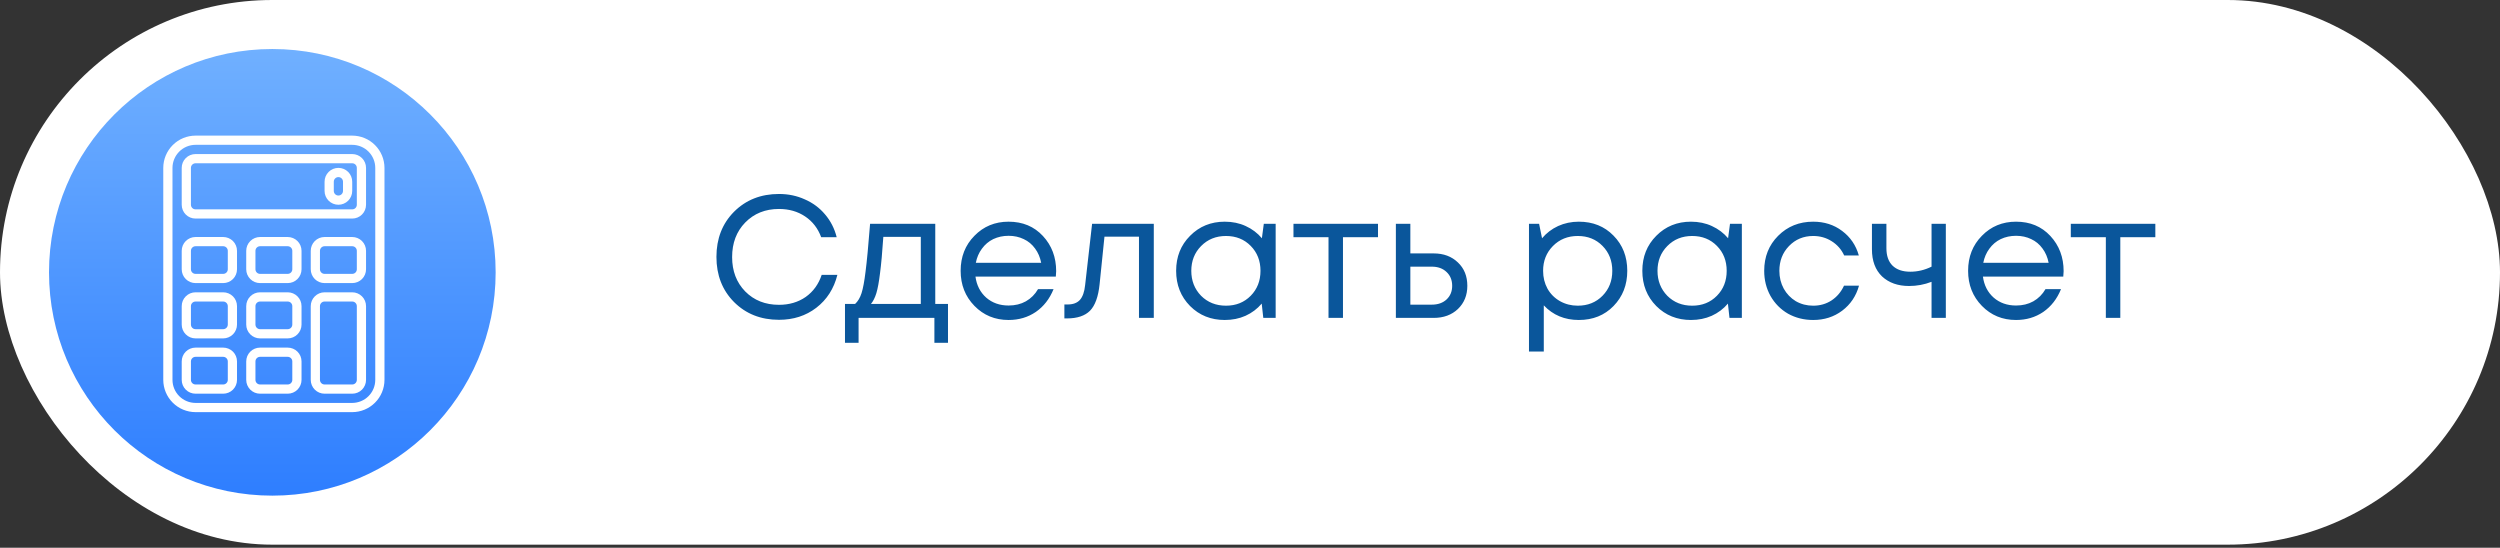 <?xml version="1.0" encoding="UTF-8"?> <svg xmlns="http://www.w3.org/2000/svg" width="178" height="39" viewBox="0 0 178 39" fill="none"><rect x="0" y="0" width="178" height="39" fill="#333333" stroke="none"/><rect width="178" height="38.78" rx="19.39" fill="white"></rect><path d="M55.465 22.77C54.174 22.77 53.107 22.349 52.263 21.505C51.427 20.661 51.01 19.59 51.01 18.291C51.01 16.992 51.427 15.92 52.263 15.077C53.107 14.233 54.174 13.811 55.465 13.811C56.127 13.811 56.739 13.939 57.301 14.195C57.872 14.444 58.352 14.799 58.741 15.263C59.138 15.726 59.415 16.268 59.572 16.888H58.468C58.236 16.26 57.856 15.767 57.326 15.412C56.797 15.056 56.176 14.878 55.465 14.878C54.488 14.878 53.686 15.201 53.057 15.846C52.437 16.483 52.127 17.302 52.127 18.303C52.127 19.296 52.437 20.111 53.057 20.748C53.686 21.385 54.488 21.703 55.465 21.703C56.193 21.703 56.826 21.517 57.363 21.145C57.901 20.764 58.282 20.239 58.505 19.569H59.622C59.374 20.553 58.873 21.335 58.12 21.914C57.376 22.485 56.49 22.77 55.465 22.77ZM66.591 21.641H67.497V24.409H66.529V22.634H61.131V24.409H60.163V21.641H60.883C61.081 21.459 61.235 21.203 61.342 20.872C61.45 20.533 61.545 20.02 61.628 19.333C61.719 18.638 61.826 17.505 61.95 15.933H66.591V21.641ZM62.893 16.864C62.819 17.972 62.74 18.837 62.657 19.457C62.583 20.069 62.496 20.541 62.397 20.872C62.298 21.195 62.169 21.451 62.012 21.641H65.561V16.864H62.893ZM75.199 19.308C75.199 19.399 75.191 19.527 75.174 19.693H69.453C69.536 20.313 69.793 20.814 70.223 21.195C70.653 21.567 71.182 21.753 71.811 21.753C72.275 21.753 72.684 21.654 73.04 21.455C73.404 21.248 73.693 20.959 73.908 20.587H75.013C74.732 21.281 74.31 21.823 73.747 22.212C73.184 22.593 72.539 22.783 71.811 22.783C70.843 22.783 70.032 22.448 69.379 21.778C68.725 21.108 68.398 20.276 68.398 19.283C68.398 18.282 68.725 17.451 69.379 16.789C70.032 16.119 70.843 15.784 71.811 15.784C72.812 15.784 73.627 16.123 74.256 16.802C74.885 17.48 75.199 18.316 75.199 19.308ZM71.811 16.789C71.414 16.789 71.05 16.868 70.719 17.025C70.397 17.182 70.128 17.41 69.912 17.707C69.697 17.997 69.553 18.332 69.478 18.713H74.132C74.057 18.324 73.912 17.985 73.697 17.695C73.482 17.397 73.213 17.174 72.891 17.025C72.568 16.868 72.208 16.789 71.811 16.789ZM77.757 15.933H82.15V22.634H81.095V16.851H78.638L78.291 20.239C78.2 21.124 77.972 21.753 77.608 22.125C77.244 22.489 76.698 22.671 75.97 22.671H75.784V21.678H76.02C76.4 21.678 76.69 21.571 76.888 21.356C77.087 21.133 77.211 20.781 77.261 20.301L77.757 15.933ZM89.983 15.933H90.827V22.634H89.946L89.834 21.616C89.52 21.989 89.135 22.278 88.68 22.485C88.233 22.684 87.741 22.783 87.203 22.783C86.219 22.783 85.395 22.452 84.734 21.79C84.072 21.12 83.741 20.285 83.741 19.283C83.741 18.282 84.072 17.451 84.734 16.789C85.395 16.119 86.219 15.784 87.203 15.784C87.749 15.784 88.246 15.887 88.692 16.094C89.147 16.301 89.532 16.591 89.846 16.963L89.983 15.933ZM85.515 21.058C85.987 21.53 86.579 21.765 87.29 21.765C88.001 21.765 88.589 21.53 89.052 21.058C89.515 20.587 89.747 19.995 89.747 19.283C89.747 18.572 89.515 17.98 89.052 17.509C88.589 17.037 88.001 16.802 87.29 16.802C86.579 16.802 85.987 17.041 85.515 17.521C85.052 17.993 84.82 18.58 84.82 19.283C84.82 19.987 85.052 20.578 85.515 21.058ZM98.114 15.933V16.888H95.62V22.634H94.59V16.888H92.095V15.933H98.114ZM102.079 18.043C102.783 18.043 103.358 18.258 103.804 18.688C104.251 19.11 104.474 19.664 104.474 20.351C104.474 21.021 104.251 21.571 103.804 22.001C103.358 22.423 102.783 22.634 102.079 22.634H99.386V15.933H100.417V18.043H102.079ZM101.943 21.691C102.381 21.691 102.733 21.567 102.998 21.319C103.262 21.07 103.395 20.748 103.395 20.351C103.395 19.945 103.262 19.619 102.998 19.37C102.733 19.114 102.381 18.986 101.943 18.986H100.417V21.691H101.943ZM112.413 15.784C113.414 15.784 114.237 16.115 114.882 16.777C115.536 17.439 115.862 18.274 115.862 19.283C115.862 20.285 115.536 21.12 114.882 21.79C114.237 22.452 113.414 22.783 112.413 22.783C111.403 22.783 110.572 22.436 109.918 21.741V25.029H108.863V15.933H109.583L109.794 16.963C110.108 16.591 110.489 16.301 110.936 16.094C111.391 15.887 111.883 15.784 112.413 15.784ZM112.338 21.765C113.05 21.765 113.637 21.53 114.1 21.058C114.564 20.587 114.795 19.995 114.795 19.283C114.795 18.572 114.564 17.98 114.1 17.509C113.637 17.037 113.05 16.802 112.338 16.802C111.627 16.802 111.035 17.041 110.563 17.521C110.1 17.993 109.869 18.58 109.869 19.283C109.869 19.747 109.972 20.169 110.179 20.549C110.394 20.93 110.692 21.228 111.072 21.443C111.453 21.658 111.875 21.765 112.338 21.765ZM123.176 15.933H124.02V22.634H123.139L123.027 21.616C122.713 21.989 122.328 22.278 121.873 22.485C121.426 22.684 120.934 22.783 120.396 22.783C119.412 22.783 118.589 22.452 117.927 21.79C117.265 21.12 116.934 20.285 116.934 19.283C116.934 18.282 117.265 17.451 117.927 16.789C118.589 16.119 119.412 15.784 120.396 15.784C120.942 15.784 121.439 15.887 121.885 16.094C122.341 16.301 122.725 16.591 123.04 16.963L123.176 15.933ZM118.709 21.058C119.18 21.53 119.772 21.765 120.483 21.765C121.195 21.765 121.782 21.53 122.245 21.058C122.709 20.587 122.94 19.995 122.94 19.283C122.94 18.572 122.709 17.98 122.245 17.509C121.782 17.037 121.195 16.802 120.483 16.802C119.772 16.802 119.18 17.041 118.709 17.521C118.245 17.993 118.014 18.58 118.014 19.283C118.014 19.987 118.245 20.578 118.709 21.058ZM129.098 22.783C128.445 22.783 127.849 22.634 127.311 22.336C126.782 22.03 126.364 21.608 126.058 21.07C125.76 20.533 125.611 19.937 125.611 19.283C125.611 18.282 125.942 17.451 126.604 16.789C127.274 16.119 128.105 15.784 129.098 15.784C129.892 15.784 130.579 16.003 131.158 16.442C131.746 16.88 132.143 17.463 132.349 18.191H131.307C131.109 17.761 130.811 17.422 130.414 17.174C130.025 16.926 129.586 16.802 129.098 16.802C128.412 16.802 127.837 17.041 127.373 17.521C126.918 17.993 126.691 18.58 126.691 19.283C126.691 19.747 126.794 20.169 127.001 20.549C127.208 20.922 127.493 21.219 127.857 21.443C128.23 21.658 128.643 21.765 129.098 21.765C129.586 21.765 130.021 21.641 130.401 21.393C130.79 21.137 131.088 20.785 131.295 20.338H132.362C132.155 21.083 131.754 21.678 131.158 22.125C130.571 22.564 129.884 22.783 129.098 22.783ZM137.526 15.933H138.543V22.634H137.526V20.065C137.013 20.264 136.479 20.363 135.925 20.363C135.131 20.363 134.49 20.136 134.001 19.681C133.522 19.217 133.282 18.572 133.282 17.745V15.933H134.312V17.67C134.312 18.208 134.456 18.622 134.746 18.911C135.044 19.201 135.466 19.346 136.012 19.346C136.533 19.346 137.038 19.226 137.526 18.986V15.933ZM146.93 19.308C146.93 19.399 146.922 19.527 146.905 19.693H141.184C141.267 20.313 141.523 20.814 141.954 21.195C142.384 21.567 142.913 21.753 143.542 21.753C144.005 21.753 144.415 21.654 144.771 21.455C145.135 21.248 145.424 20.959 145.639 20.587H146.744C146.462 21.281 146.04 21.823 145.478 22.212C144.915 22.593 144.27 22.783 143.542 22.783C142.574 22.783 141.763 22.448 141.11 21.778C140.456 21.108 140.129 20.276 140.129 19.283C140.129 18.282 140.456 17.451 141.11 16.789C141.763 16.119 142.574 15.784 143.542 15.784C144.543 15.784 145.358 16.123 145.987 16.802C146.615 17.48 146.93 18.316 146.93 19.308ZM143.542 16.789C143.145 16.789 142.781 16.868 142.45 17.025C142.127 17.182 141.858 17.41 141.643 17.707C141.428 17.997 141.283 18.332 141.209 18.713H145.863C145.788 18.324 145.643 17.985 145.428 17.695C145.213 17.397 144.944 17.174 144.622 17.025C144.299 16.868 143.939 16.789 143.542 16.789ZM153.46 15.933V16.888H150.966V22.634H149.936V16.888H147.441V15.933H153.46Z" fill="#0A569B"></path><circle cx="19.39" cy="19.39" r="15.9" fill="url(#paint0_linear_58_156)"></circle><path d="M25.078 29.344H13.922C13.313 29.343 12.729 29.101 12.299 28.67C11.868 28.24 11.626 27.656 11.625 27.047V11.953C11.626 11.344 11.868 10.76 12.299 10.33C12.729 9.899 13.313 9.657 13.922 9.656H25.078C25.687 9.657 26.271 9.899 26.701 10.33C27.132 10.76 27.374 11.344 27.375 11.953V27.047C27.374 27.656 27.132 28.24 26.701 28.67C26.271 29.101 25.687 29.343 25.078 29.344ZM13.922 10.312C13.487 10.313 13.07 10.486 12.762 10.794C12.455 11.101 12.282 11.518 12.281 11.953V27.047C12.282 27.482 12.455 27.899 12.762 28.206C13.07 28.514 13.487 28.687 13.922 28.688H25.078C25.513 28.687 25.93 28.514 26.238 28.206C26.545 27.899 26.718 27.482 26.719 27.047V11.953C26.718 11.518 26.545 11.101 26.238 10.794C25.93 10.486 25.513 10.313 25.078 10.312H13.922Z" fill="white"></path><path d="M20.484 28.031H18.516C18.255 28.031 18.004 27.927 17.82 27.743C17.635 27.558 17.531 27.308 17.531 27.047V25.734C17.531 25.473 17.635 25.223 17.82 25.038C18.004 24.854 18.255 24.75 18.516 24.75H20.484C20.745 24.75 20.996 24.854 21.18 25.038C21.365 25.223 21.469 25.473 21.469 25.734V27.047C21.469 27.308 21.365 27.558 21.18 27.743C20.996 27.927 20.745 28.031 20.484 28.031ZM18.516 25.406C18.429 25.406 18.345 25.441 18.284 25.502C18.222 25.564 18.188 25.647 18.188 25.734V27.047C18.188 27.134 18.222 27.217 18.284 27.279C18.345 27.34 18.429 27.375 18.516 27.375H20.484C20.571 27.375 20.655 27.34 20.716 27.279C20.778 27.217 20.812 27.134 20.812 27.047V25.734C20.812 25.647 20.778 25.564 20.716 25.502C20.655 25.441 20.571 25.406 20.484 25.406H18.516Z" fill="white"></path><path d="M15.891 28.031H13.922C13.661 28.031 13.41 27.927 13.226 27.743C13.041 27.558 12.938 27.308 12.938 27.047V25.734C12.938 25.473 13.041 25.223 13.226 25.038C13.41 24.854 13.661 24.75 13.922 24.75H15.891C16.152 24.75 16.402 24.854 16.587 25.038C16.771 25.223 16.875 25.473 16.875 25.734V27.047C16.875 27.308 16.771 27.558 16.587 27.743C16.402 27.927 16.152 28.031 15.891 28.031ZM13.922 25.406C13.835 25.406 13.751 25.441 13.69 25.502C13.628 25.564 13.594 25.647 13.594 25.734V27.047C13.594 27.134 13.628 27.217 13.69 27.279C13.751 27.34 13.835 27.375 13.922 27.375H15.891C15.978 27.375 16.061 27.34 16.123 27.279C16.184 27.217 16.219 27.134 16.219 27.047V25.734C16.219 25.647 16.184 25.564 16.123 25.502C16.061 25.441 15.978 25.406 15.891 25.406H13.922Z" fill="white"></path><path d="M25.078 28.031H23.109C22.848 28.031 22.598 27.927 22.413 27.743C22.229 27.558 22.125 27.308 22.125 27.047V21.797C22.125 21.536 22.229 21.285 22.413 21.101C22.598 20.916 22.848 20.812 23.109 20.812H25.078C25.339 20.812 25.59 20.916 25.774 21.101C25.959 21.285 26.062 21.536 26.062 21.797V27.047C26.062 27.308 25.959 27.558 25.774 27.743C25.59 27.927 25.339 28.031 25.078 28.031ZM23.109 21.469C23.022 21.469 22.939 21.503 22.877 21.565C22.816 21.626 22.781 21.71 22.781 21.797V27.047C22.781 27.134 22.816 27.217 22.877 27.279C22.939 27.34 23.022 27.375 23.109 27.375H25.078C25.165 27.375 25.249 27.34 25.31 27.279C25.372 27.217 25.406 27.134 25.406 27.047V21.797C25.406 21.71 25.372 21.626 25.31 21.565C25.249 21.503 25.165 21.469 25.078 21.469H23.109Z" fill="white"></path><path d="M20.484 24.094H18.516C18.255 24.094 18.004 23.99 17.82 23.805C17.635 23.621 17.531 23.37 17.531 23.109V21.797C17.531 21.536 17.635 21.285 17.82 21.101C18.004 20.916 18.255 20.812 18.516 20.812H20.484C20.745 20.812 20.996 20.916 21.18 21.101C21.365 21.285 21.469 21.536 21.469 21.797V23.109C21.469 23.37 21.365 23.621 21.18 23.805C20.996 23.99 20.745 24.094 20.484 24.094ZM18.516 21.469C18.429 21.469 18.345 21.503 18.284 21.565C18.222 21.626 18.188 21.71 18.188 21.797V23.109C18.188 23.196 18.222 23.28 18.284 23.341C18.345 23.403 18.429 23.438 18.516 23.438H20.484C20.571 23.438 20.655 23.403 20.716 23.341C20.778 23.28 20.812 23.196 20.812 23.109V21.797C20.812 21.71 20.778 21.626 20.716 21.565C20.655 21.503 20.571 21.469 20.484 21.469H18.516Z" fill="white"></path><path d="M15.891 24.094H13.922C13.661 24.094 13.41 23.99 13.226 23.805C13.041 23.621 12.938 23.37 12.938 23.109V21.797C12.938 21.536 13.041 21.285 13.226 21.101C13.41 20.916 13.661 20.812 13.922 20.812H15.891C16.152 20.812 16.402 20.916 16.587 21.101C16.771 21.285 16.875 21.536 16.875 21.797V23.109C16.875 23.37 16.771 23.621 16.587 23.805C16.402 23.99 16.152 24.094 15.891 24.094ZM13.922 21.469C13.835 21.469 13.751 21.503 13.69 21.565C13.628 21.626 13.594 21.71 13.594 21.797V23.109C13.594 23.196 13.628 23.28 13.69 23.341C13.751 23.403 13.835 23.438 13.922 23.438H15.891C15.978 23.438 16.061 23.403 16.123 23.341C16.184 23.28 16.219 23.196 16.219 23.109V21.797C16.219 21.71 16.184 21.626 16.123 21.565C16.061 21.503 15.978 21.469 15.891 21.469H13.922Z" fill="white"></path><path d="M20.484 20.156H18.516C18.255 20.156 18.004 20.052 17.82 19.868C17.635 19.683 17.531 19.433 17.531 19.172V17.859C17.531 17.598 17.635 17.348 17.82 17.163C18.004 16.979 18.255 16.875 18.516 16.875H20.484C20.745 16.875 20.996 16.979 21.18 17.163C21.365 17.348 21.469 17.598 21.469 17.859V19.172C21.469 19.433 21.365 19.683 21.18 19.868C20.996 20.052 20.745 20.156 20.484 20.156ZM18.516 17.531C18.429 17.531 18.345 17.566 18.284 17.627C18.222 17.689 18.188 17.772 18.188 17.859V19.172C18.188 19.259 18.222 19.342 18.284 19.404C18.345 19.465 18.429 19.5 18.516 19.5H20.484C20.571 19.5 20.655 19.465 20.716 19.404C20.778 19.342 20.812 19.259 20.812 19.172V17.859C20.812 17.772 20.778 17.689 20.716 17.627C20.655 17.566 20.571 17.531 20.484 17.531H18.516Z" fill="white"></path><path d="M15.891 20.156H13.922C13.661 20.156 13.41 20.052 13.226 19.868C13.041 19.683 12.938 19.433 12.938 19.172V17.859C12.938 17.598 13.041 17.348 13.226 17.163C13.41 16.979 13.661 16.875 13.922 16.875H15.891C16.152 16.875 16.402 16.979 16.587 17.163C16.771 17.348 16.875 17.598 16.875 17.859V19.172C16.875 19.433 16.771 19.683 16.587 19.868C16.402 20.052 16.152 20.156 15.891 20.156ZM13.922 17.531C13.835 17.531 13.751 17.566 13.69 17.627C13.628 17.689 13.594 17.772 13.594 17.859V19.172C13.594 19.259 13.628 19.342 13.69 19.404C13.751 19.465 13.835 19.5 13.922 19.5H15.891C15.978 19.5 16.061 19.465 16.123 19.404C16.184 19.342 16.219 19.259 16.219 19.172V17.859C16.219 17.772 16.184 17.689 16.123 17.627C16.061 17.566 15.978 17.531 15.891 17.531H13.922Z" fill="white"></path><path d="M25.078 20.156H23.109C22.848 20.156 22.598 20.052 22.413 19.868C22.229 19.683 22.125 19.433 22.125 19.172V17.859C22.125 17.598 22.229 17.348 22.413 17.163C22.598 16.979 22.848 16.875 23.109 16.875H25.078C25.339 16.875 25.59 16.979 25.774 17.163C25.959 17.348 26.062 17.598 26.062 17.859V19.172C26.062 19.433 25.959 19.683 25.774 19.868C25.59 20.052 25.339 20.156 25.078 20.156ZM23.109 17.531C23.022 17.531 22.939 17.566 22.877 17.627C22.816 17.689 22.781 17.772 22.781 17.859V19.172C22.781 19.259 22.816 19.342 22.877 19.404C22.939 19.465 23.022 19.5 23.109 19.5H25.078C25.165 19.5 25.249 19.465 25.31 19.404C25.372 19.342 25.406 19.259 25.406 19.172V17.859C25.406 17.772 25.372 17.689 25.31 17.627C25.249 17.566 25.165 17.531 25.078 17.531H23.109Z" fill="white"></path><path d="M25.078 15.562H13.922C13.661 15.562 13.41 15.459 13.226 15.274C13.041 15.09 12.938 14.839 12.938 14.578V11.953C12.938 11.692 13.041 11.442 13.226 11.257C13.41 11.072 13.661 10.969 13.922 10.969H25.078C25.339 10.969 25.59 11.072 25.774 11.257C25.959 11.442 26.062 11.692 26.062 11.953V14.578C26.062 14.839 25.959 15.09 25.774 15.274C25.59 15.459 25.339 15.562 25.078 15.562ZM13.922 11.625C13.835 11.625 13.751 11.66 13.69 11.721C13.628 11.783 13.594 11.866 13.594 11.953V14.578C13.594 14.665 13.628 14.749 13.69 14.81C13.751 14.872 13.835 14.906 13.922 14.906H25.078C25.165 14.906 25.249 14.872 25.31 14.81C25.372 14.749 25.406 14.665 25.406 14.578V11.953C25.406 11.866 25.372 11.783 25.31 11.721C25.249 11.66 25.165 11.625 25.078 11.625H13.922Z" fill="white"></path><path d="M24.094 14.578C23.833 14.578 23.582 14.474 23.398 14.29C23.213 14.105 23.109 13.855 23.109 13.594V12.938C23.109 12.676 23.213 12.426 23.398 12.241C23.582 12.057 23.833 11.953 24.094 11.953C24.355 11.953 24.605 12.057 24.79 12.241C24.974 12.426 25.078 12.676 25.078 12.938V13.594C25.078 13.855 24.974 14.105 24.79 14.29C24.605 14.474 24.355 14.578 24.094 14.578ZM24.094 12.609C24.007 12.609 23.923 12.644 23.862 12.706C23.8 12.767 23.766 12.851 23.766 12.938V13.594C23.766 13.681 23.8 13.764 23.862 13.826C23.923 13.887 24.007 13.922 24.094 13.922C24.181 13.922 24.264 13.887 24.326 13.826C24.387 13.764 24.422 13.681 24.422 13.594V12.938C24.422 12.851 24.387 12.767 24.326 12.706C24.264 12.644 24.181 12.609 24.094 12.609Z" fill="white"></path><defs><linearGradient id="paint0_linear_58_156" x1="19.39" y1="3.49" x2="19.39" y2="35.29" gradientUnits="userSpaceOnUse"><stop stop-color="#70B0FF"></stop><stop offset="1" stop-color="#2E7EFF"></stop></linearGradient></defs></svg> 